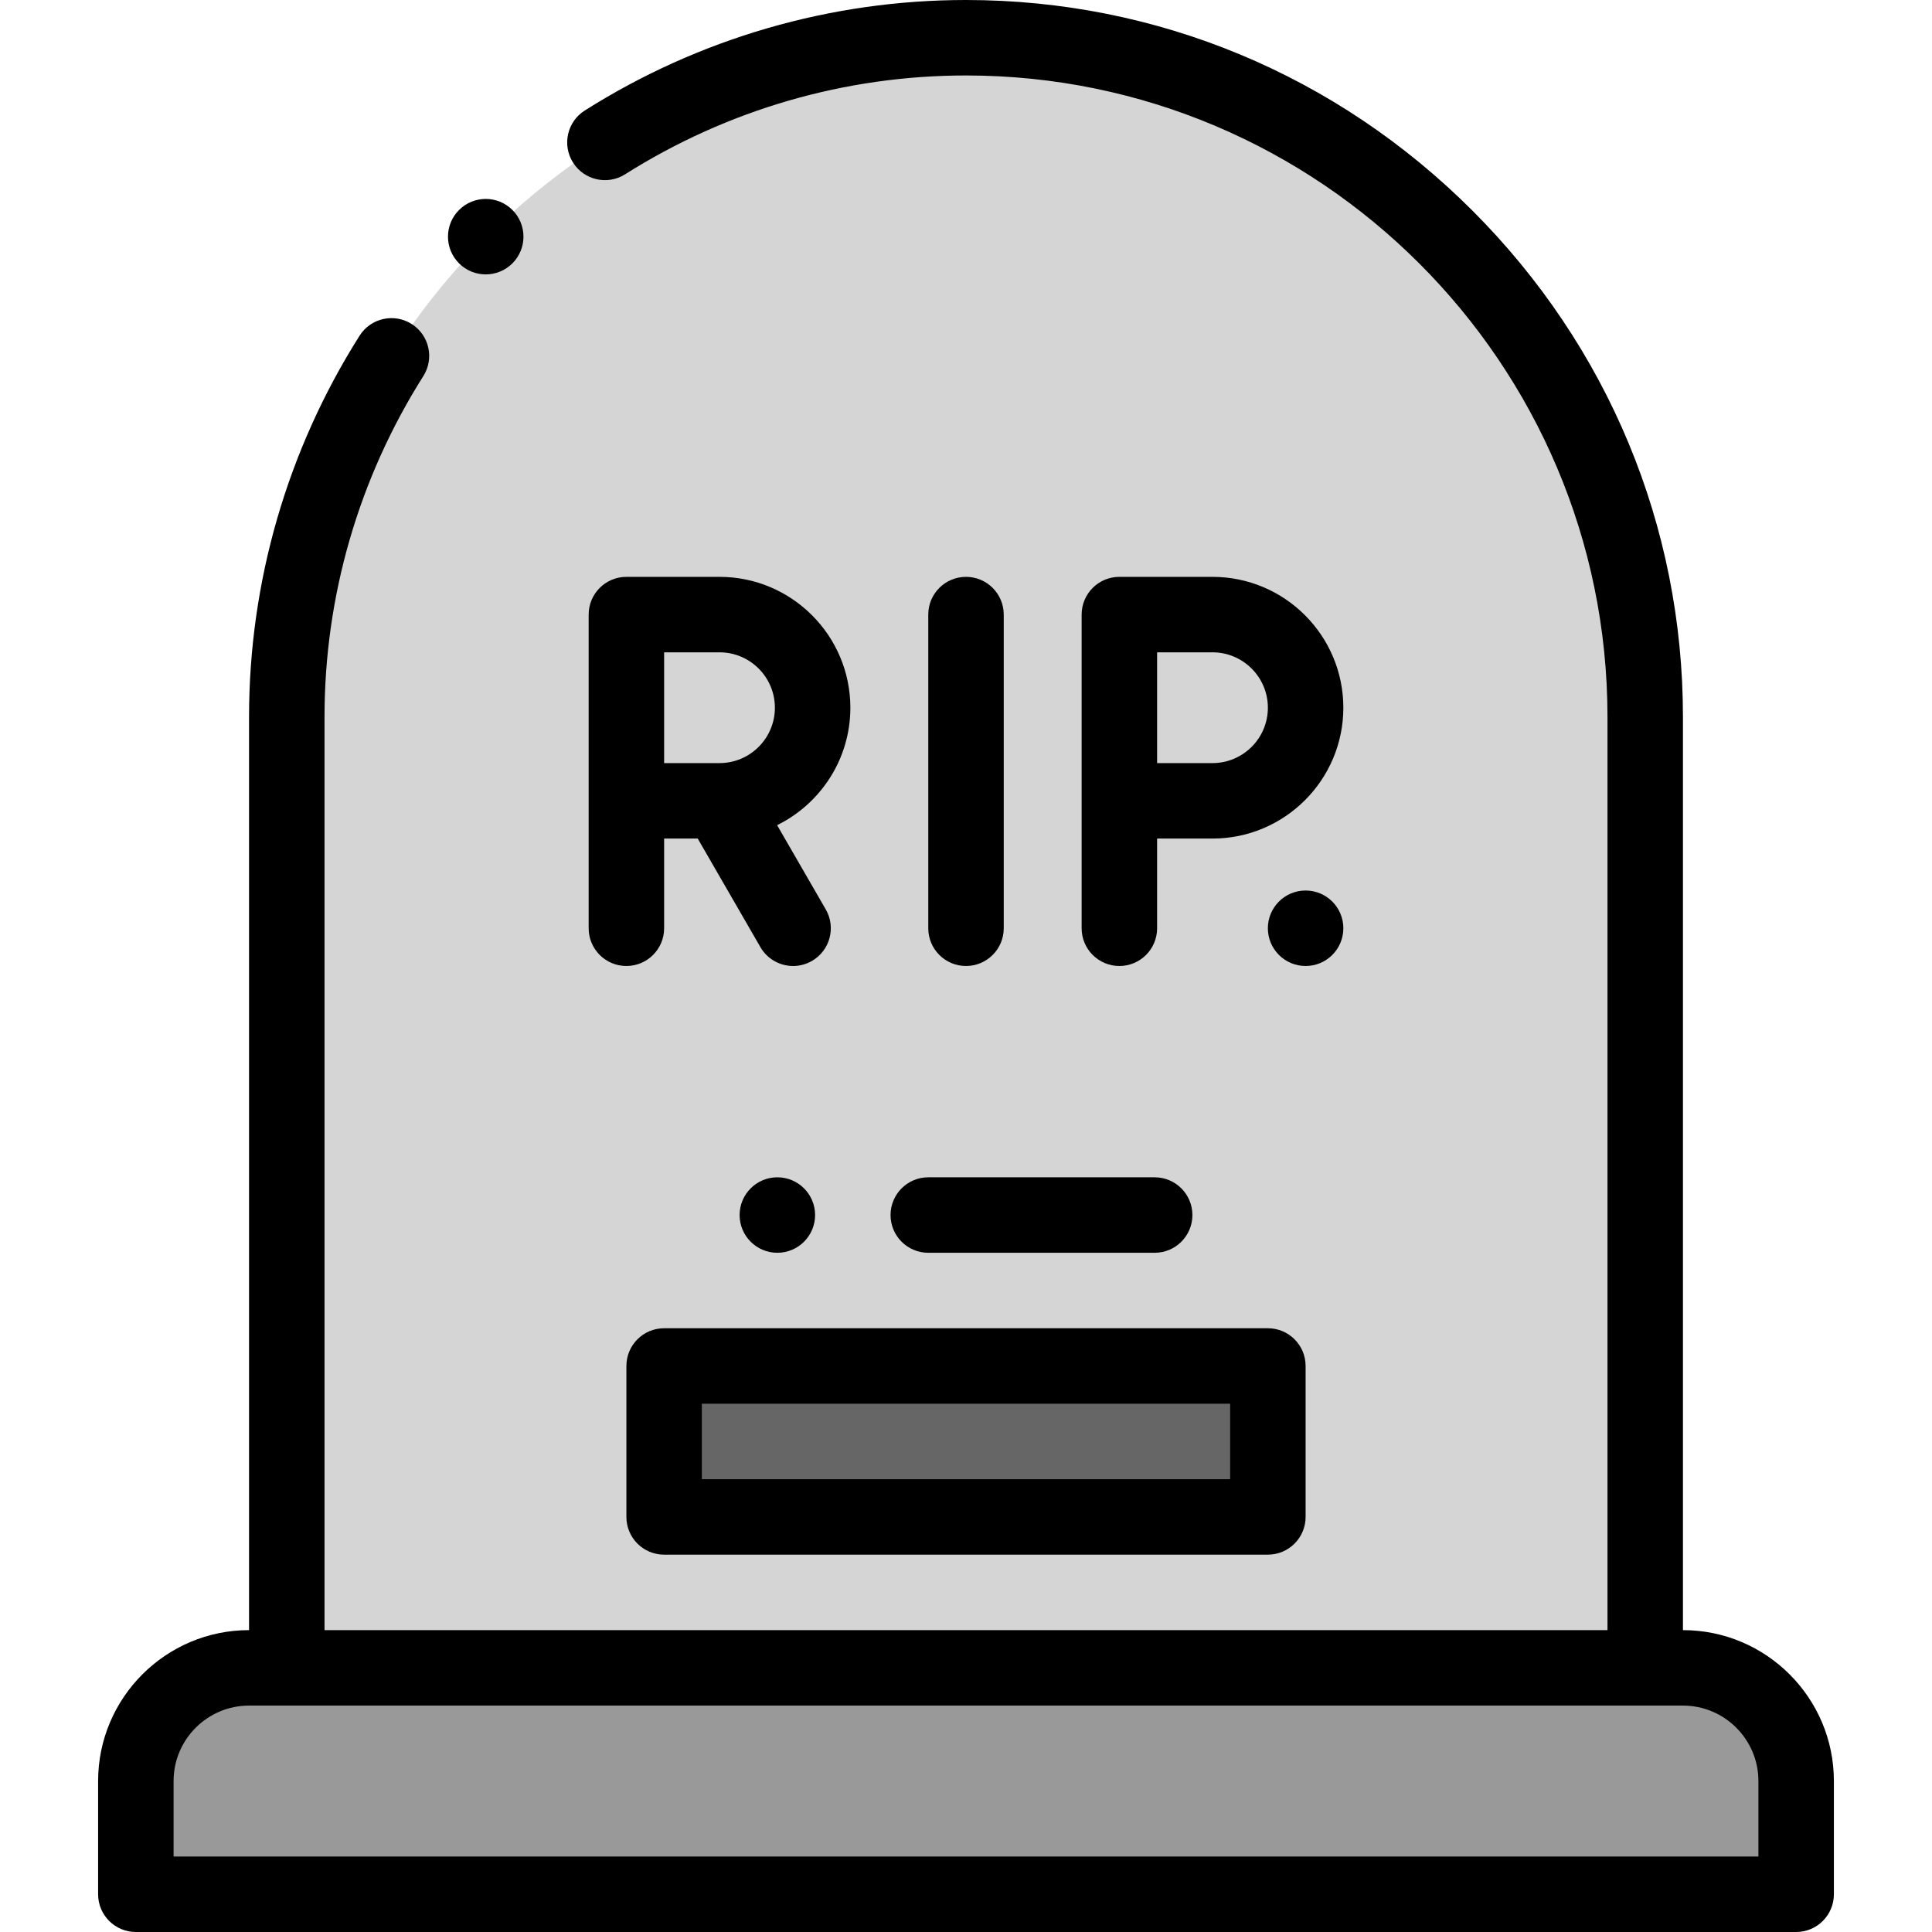 <?xml version="1.0" encoding="iso-8859-1"?>
<!-- Generator: Adobe Illustrator 21.0.0, SVG Export Plug-In . SVG Version: 6.00 Build 0)  -->
<svg xmlns="http://www.w3.org/2000/svg" xmlns:xlink="http://www.w3.org/1999/xlink" version="1.1" id="Capa_1" x="0px" y="0px" viewBox="0 0 512.002 512.002" style="enable-background:new 0 0 512.002 512.002;" xml:space="preserve" width="512" height="512">
<g>
	<g>
		<path style="fill-rule:evenodd;clip-rule:evenodd;fill:#D5D5D5;" d="M256.001,10c-99,0-180,81-180,180v252.002h360V190    C436.001,91,355.001,10,256.001,10L256.001,10z M176.001,362.001h160v40h-160V362.001z"/>
		<path style="fill-rule:evenodd;clip-rule:evenodd;fill:#999999;" d="M436.001,442.001h-360l-10,0c-16.5,0-30,13.5-30,30v30h440    v-30c0-16.5-13.5-30-30-30L436.001,442.001z"/>
		<rect x="176.001" y="362.001" style="fill-rule:evenodd;clip-rule:evenodd;fill:#666666;" width="160" height="40"/>
	</g>
	<g>
		<path d="M446.001,432.001V190c0-50.552-19.818-98.21-55.804-134.196C354.211,19.818,306.553,0,256.001,0    c-35.787,0-70.724,10.128-101.033,29.288c-4.668,2.952-6.06,9.129-3.109,13.797c2.952,4.667,9.129,6.062,13.797,3.109    C192.762,29.058,224.003,20,256.001,20c93.738,0,170,76.262,170,170v242.001h-340V190c0-32.004,9.058-63.245,26.194-90.346    c2.951-4.668,1.561-10.845-3.107-13.797c-4.671-2.953-10.846-1.56-13.797,3.107C76.129,119.27,66.001,154.207,66.001,190v242.001    c-22.056,0-40,17.944-40,40v30.001c0,5.522,4.478,10,10,10h440c5.522,0,10-4.478,10-10v-30.001    C486.001,449.945,468.057,432.001,446.001,432.001z M466.001,492.002h-420v-20.001c0-11.028,8.972-20,20-20h380    c11.028,0,20,8.972,20,20V492.002z"/>
		<path d="M166.001,362.001v40c0,5.522,4.478,10,10,10h160c5.522,0,10-4.478,10-10v-40c0-5.522-4.478-10-10-10h-160    C170.479,352.001,166.001,356.479,166.001,362.001z M186.001,372.001h140v20h-140V372.001z"/>
		<path d="M236.005,322c0,5.522,4.478,10,10,10h59.996c5.522,0,10-4.478,10-10s-4.478-10-10-10h-59.996    C240.482,312,236.005,316.478,236.005,322z"/>
		<path d="M216.009,322c0-5.522-4.478-10-10-10h-0.008c-5.522,0-9.996,4.478-9.996,10s4.481,10,10.004,10    S216.009,327.522,216.009,322z"/>
		<path d="M128.721,72.719c2.561,0,5.122-0.977,7.075-2.93c3.905-3.905,3.905-10.237,0-14.143c-3.906-3.904-10.236-3.904-14.143,0    l-0.005,0.005c-3.905,3.905-3.902,10.234,0.003,14.14C123.604,71.743,126.162,72.719,128.721,72.719z"/>
		<path d="M225.356,187.551c0-19.121-15.557-34.678-34.678-34.678h-24.678c-5.522,0-10,4.478-10,10v83.125c0,5.522,4.478,10,10,10    s10-4.478,10-10v-23.77h8.905l16.61,28.77c1.853,3.208,5.213,5.002,8.67,5.002c1.696,0,3.416-0.433,4.99-1.342    c4.783-2.762,6.422-8.877,3.66-13.66l-12.888-22.322C217.433,213.019,225.356,201.195,225.356,187.551z M176.001,172.873h14.678    c8.094,0,14.678,6.584,14.678,14.678s-6.584,14.678-14.678,14.678h-14.678V172.873z"/>
		<path d="M256.002,255.998c5.522,0,10-4.478,10-10v-83.125c0-5.522-4.478-10-10-10s-10,4.478-10,10v83.125    C246.002,251.521,250.479,255.998,256.002,255.998z"/>
		<path d="M321.324,152.873h-24.678c-5.522,0-10,4.478-10,10v83.125c0,5.522,4.478,10,10,10s10-4.478,10-10v-23.77h14.678    c19.121,0,34.678-15.557,34.678-34.678S340.445,152.873,321.324,152.873z M321.324,202.229h-14.678v-29.355h14.678    c8.094,0,14.678,6.584,14.678,14.678S329.418,202.229,321.324,202.229z"/>
		<path d="M345.994,235.997c-5.522,0-9.996,4.478-9.996,10s4.481,10,10.004,10s10-4.478,10-10s-4.478-10-10-10H345.994z"/>
	</g>
</g>















</svg>
